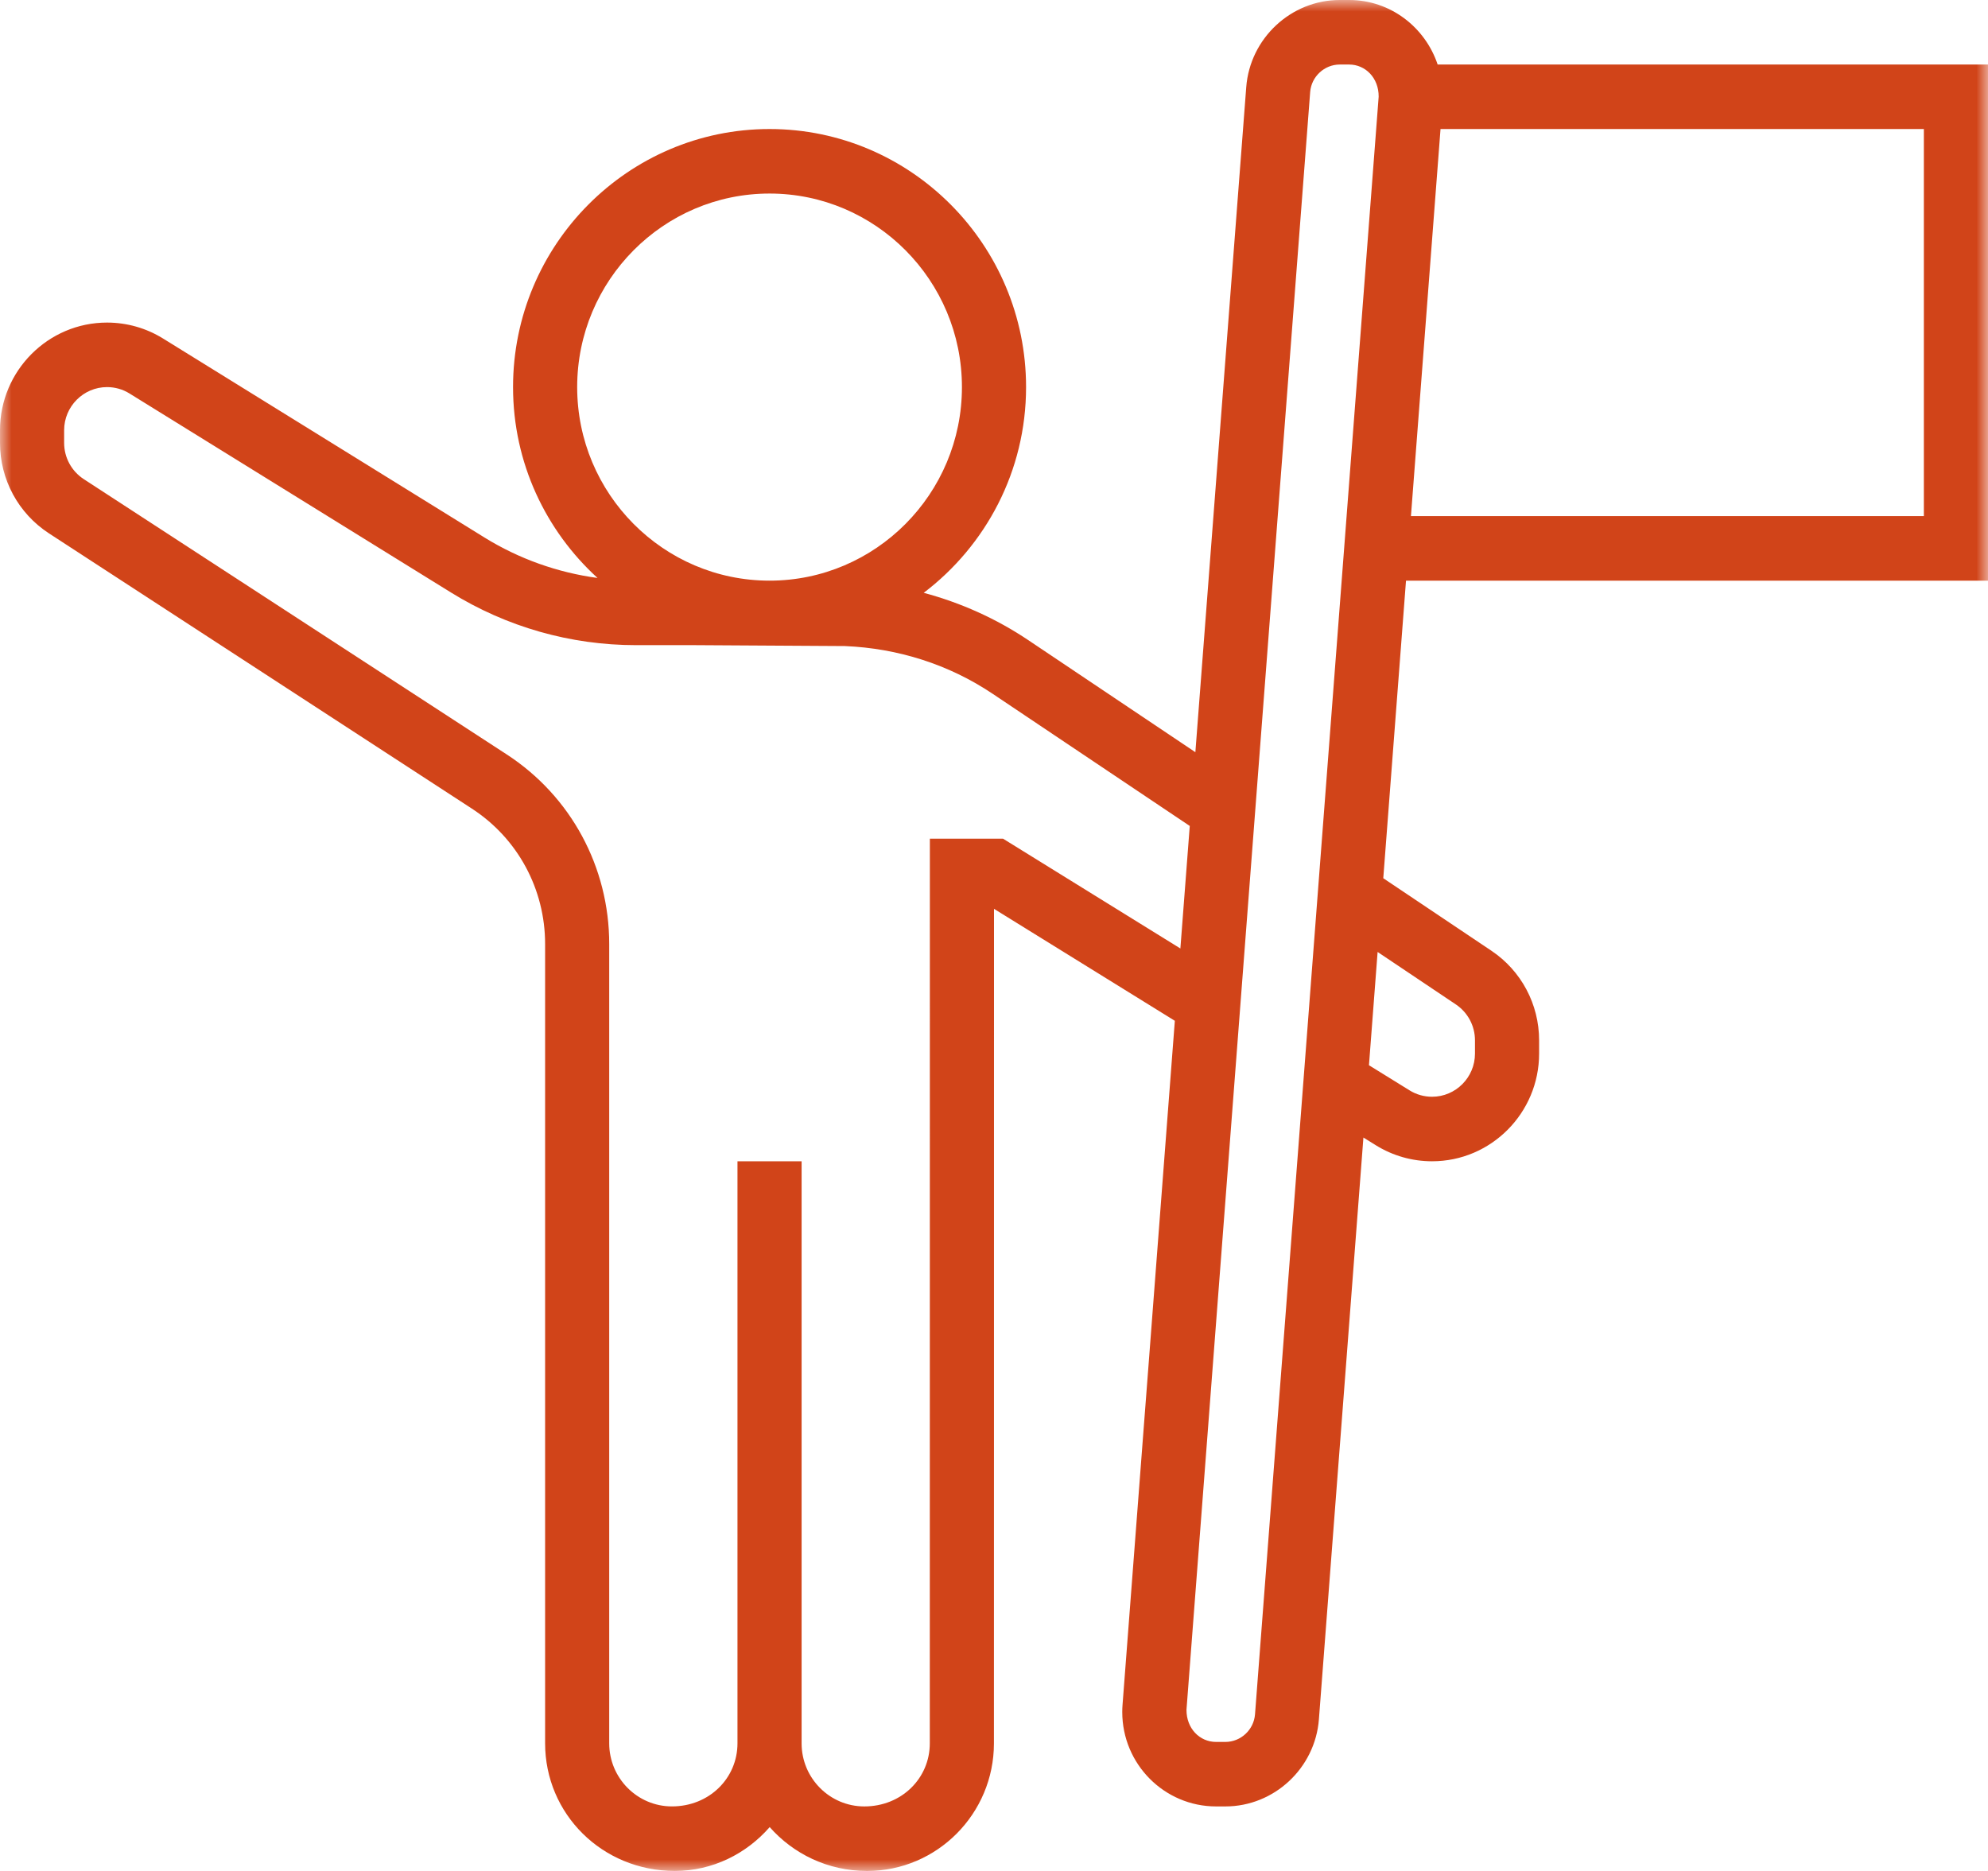 <?xml version="1.0" encoding="UTF-8"?>
<svg width="85px" height="80px" viewBox="0 0 85 80" version="1.1" xmlns="http://www.w3.org/2000/svg" xmlns:xlink="http://www.w3.org/1999/xlink">
    <!-- Generator: Sketch 54.1 (76490) - https://sketchapp.com -->
    <title>icon-partager</title>
    <desc>Created with Sketch.</desc>
    <defs>
        <polygon id="path-1" points="8.56854839e-05 0 85 0 85 80 8.56854839e-05 80"></polygon>
    </defs>
    <g id="Page-1" stroke="none" stroke-width="1" fill="none" fill-rule="evenodd">
        <g id="Visinand---Refonte---Design---Desktop---v1.0" transform="translate(-232, -3664)">
            <g id="Storytelling" transform="translate(0, 3161)">
                <g id="Group-9" transform="translate(195, 469)">
                    <g id="icon-partager" transform="translate(37, 34)">
                        <mask id="mask-2" fill="white">
                            <use xlink:href="#path-1"></use>
                        </mask>
                        <g id="Clip-2"></g>
                        <path d="M62.248,42.949 C62.759,43.292 63.065,43.866 63.065,44.484 L63.065,45.051 C63.065,46.068 62.241,46.896 61.23,46.896 C60.89,46.896 60.558,46.803 60.269,46.623 L58.532,45.548 L58.902,40.705 L62.248,42.949 Z M23.307,65.277 L23.307,74.543 C23.307,77.552 25.738,79.999 28.852,79.999 C30.474,79.999 31.915,79.263 32.909,78.125 C33.916,79.265 35.388,80 37.075,80 C40.065,80 42.497,77.553 42.497,74.545 L42.499,60.705 L42.499,57.945 L42.5,38.861 L50.232,43.648 L49.103,58.426 L48.891,61.185 L47.996,72.894 C47.988,72.999 47.984,73.101 47.984,73.205 C47.984,75.432 49.783,77.241 51.995,77.241 L52.393,77.241 C54.477,77.241 56.233,75.604 56.392,73.516 L57.174,63.294 L57.392,60.453 L58.295,48.64 L58.831,48.973 C59.552,49.419 60.381,49.655 61.23,49.655 C63.753,49.655 65.807,47.59 65.807,45.051 L65.807,44.484 C65.807,42.942 65.044,41.509 63.769,40.654 L59.144,37.552 L60.116,24.828 L85,24.828 L85,2.759 L61.469,2.759 C60.934,1.161 59.448,-6.89655172e-05 57.682,-6.89655172e-05 L57.284,-6.89655172e-05 C55.201,-6.89655172e-05 53.445,1.637 53.285,3.725 L51.11,32.163 L43.971,27.375 C42.589,26.447 41.077,25.772 39.495,25.348 C42.148,23.333 43.871,20.145 43.871,16.552 C43.871,10.468 38.951,5.517 32.903,5.517 C26.856,5.517 21.936,10.468 21.936,16.552 C21.936,19.788 23.335,22.694 25.548,24.713 C23.843,24.483 22.197,23.899 20.719,22.986 L6.974,14.476 C6.254,14.029 5.425,13.793 4.576,13.793 C2.054,13.793 8.56854839e-05,15.858 8.56854839e-05,18.397 L8.56854839e-05,18.935 C8.56854839e-05,20.503 0.782,21.949 2.089,22.803 L20.175,34.575 C22.136,35.85 23.307,38.015 23.307,40.366 L23.307,62.19 L23.307,65.277 Z M21.665,32.258 L3.581,20.487 C3.056,20.144 2.742,19.564 2.742,18.935 L2.742,18.397 C2.742,17.381 3.566,16.552 4.576,16.552 C4.916,16.552 5.248,16.645 5.537,16.825 L19.283,25.335 C21.661,26.808 24.395,27.586 27.188,27.586 L29.684,27.586 L36.126,27.625 C38.384,27.72 40.564,28.404 42.452,29.672 L50.87,35.317 L50.469,40.556 L42.888,35.862 L39.758,35.862 L39.755,74.545 C39.755,76.032 38.553,77.241 36.955,77.241 C35.477,77.241 34.274,76.032 34.274,74.545 L34.274,74.543 L34.274,51.034 L34.274,49.655 L31.532,49.655 L31.532,51.034 L31.532,74.543 C31.532,76.03 30.33,77.24 28.729,77.24 C27.251,77.24 26.048,76.03 26.048,74.543 L26.048,40.366 C26.048,37.075 24.41,34.044 21.665,32.258 L21.665,32.258 Z M24.678,16.552 C24.678,11.988 28.367,8.276 32.903,8.276 C37.44,8.276 41.129,11.988 41.129,16.552 C41.129,21.116 37.44,24.828 32.903,24.828 C28.367,24.828 24.678,21.116 24.678,16.552 L24.678,16.552 Z M56.018,3.937 C56.068,3.277 56.625,2.759 57.285,2.759 L57.682,2.759 C58.381,2.759 58.952,3.331 58.947,4.134 L53.66,73.305 C53.609,73.964 53.052,74.483 52.393,74.483 L51.995,74.483 C51.295,74.483 50.726,73.91 50.73,73.108 L56.018,3.937 Z M82.258,22.069 L60.327,22.069 L61.592,5.517 L82.258,5.517 L82.258,22.069 Z" id="Fill-1" fill="#D14419" mask="url(#mask-2)"></path>
                    </g>
                </g>
            </g>
        </g>
    </g>
</svg>
